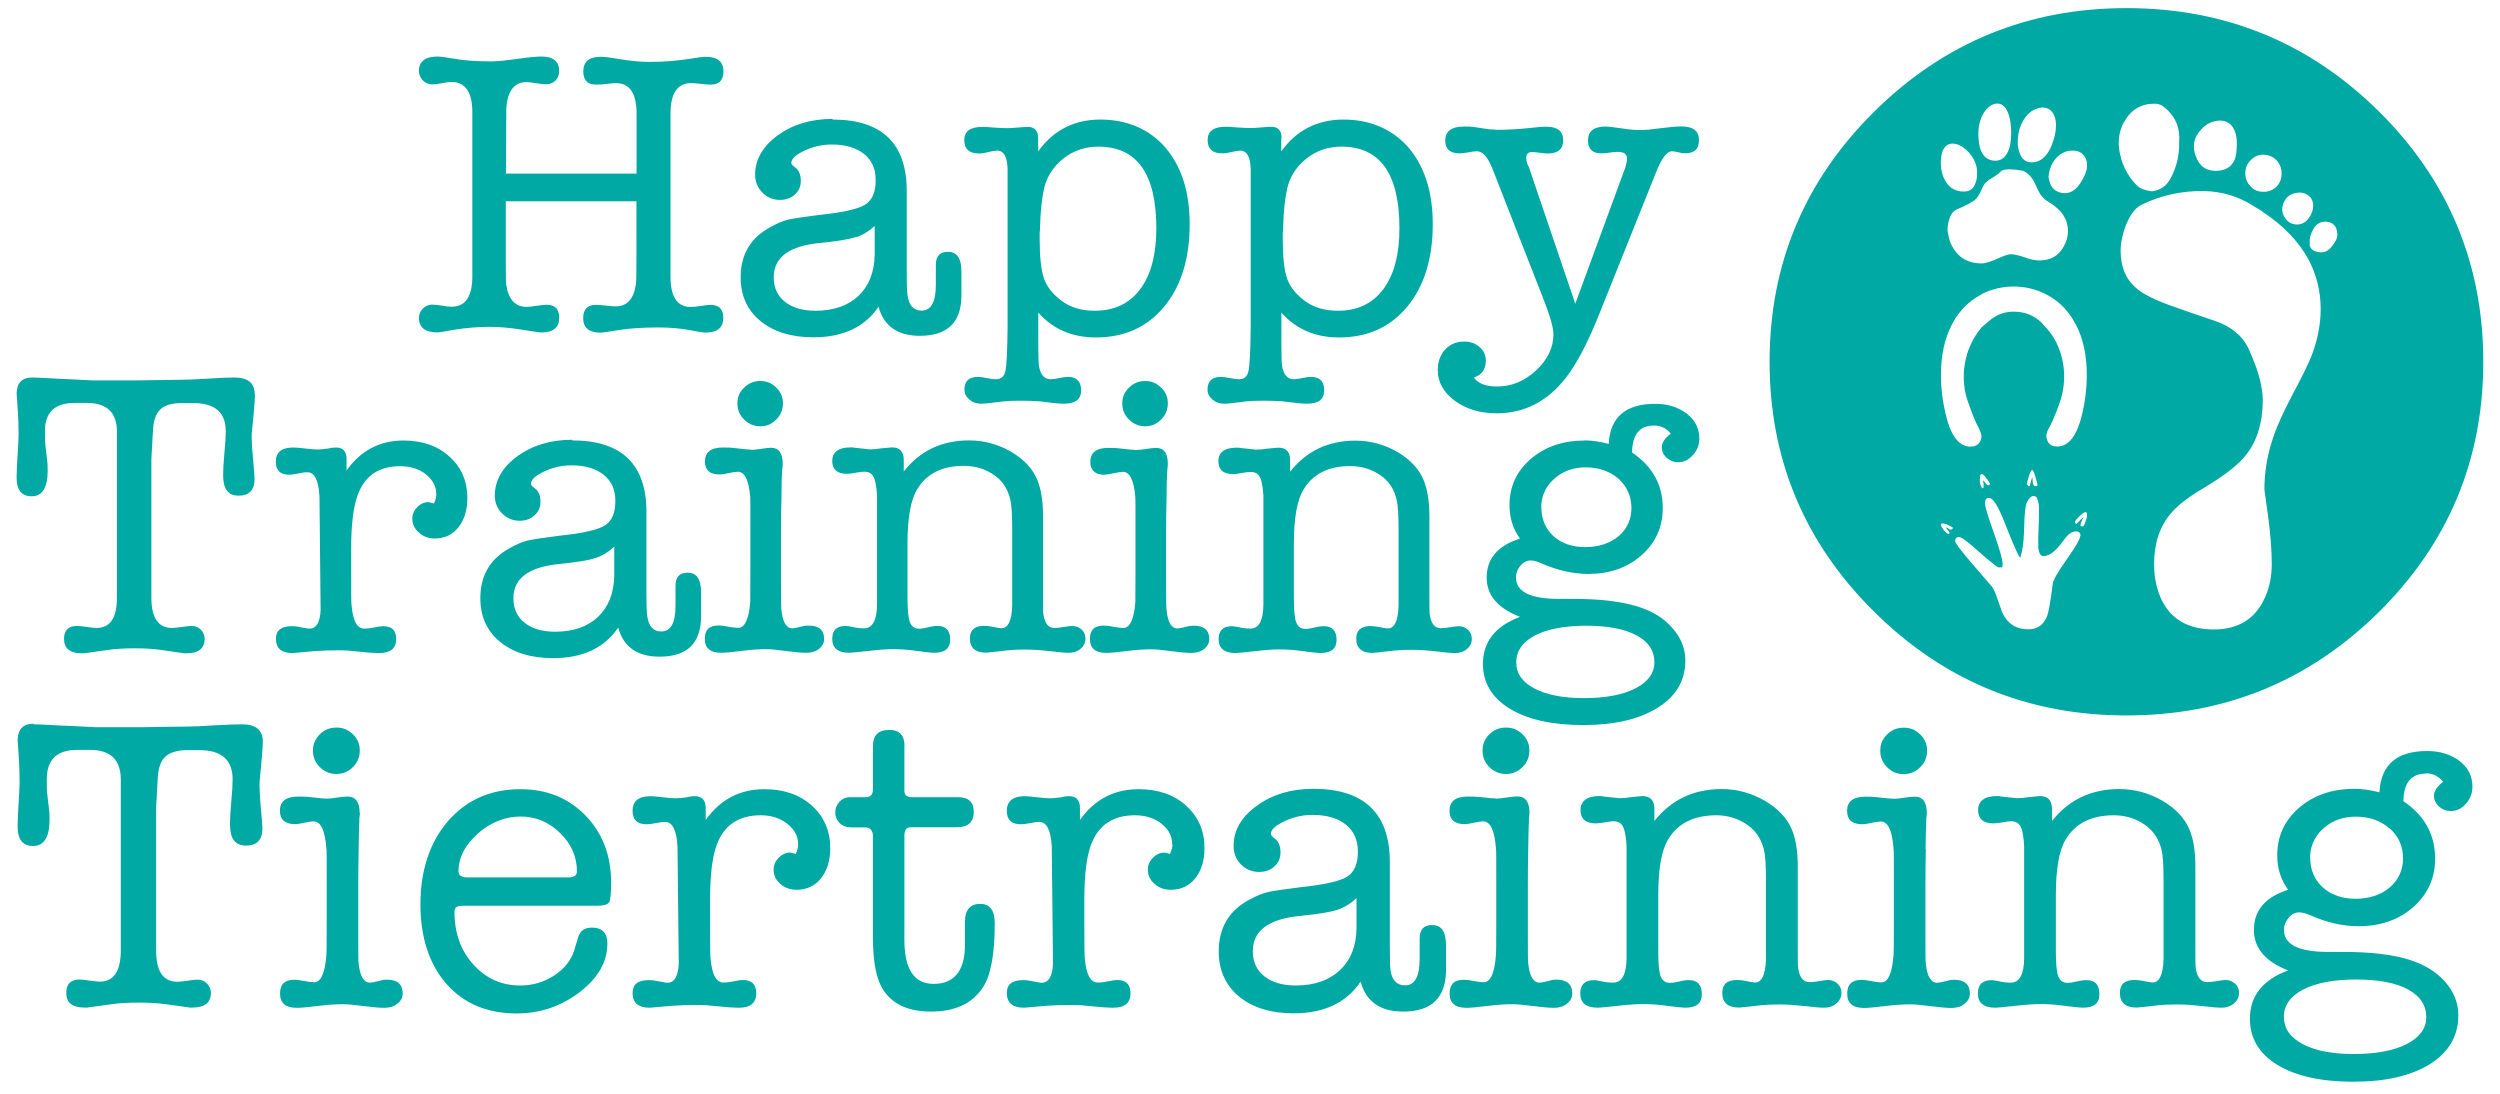 <?xml version="1.0" encoding="UTF-8"?>
<svg xmlns="http://www.w3.org/2000/svg" id="Ebene_1" data-name="Ebene 1" viewBox="0 0 200.33 87.67">
  <path d="M181.38,12.39c-.4,0-.74.15-1.02.44-.29.28-.44.63-.44,1.06s.15.76.44,1.06c.06.08.13.14.21.19l.13.08c.19.1.42.15.68.15.41,0,.76-.14,1.04-.41.28-.29.41-.65.41-1.06s-.14-.78-.41-1.06c-.29-.29-.63-.44-1.04-.44ZM165.92,12.07c-.39.03-.76.21-1.09.53-.35.36-.57.81-.65,1.35,0,.04,0,.11-.03.21.03.18.06.33.11.47.14.46.47.74.97.83.59.1,1.09-.18,1.5-.83.25-.39.41-.75.48-1.06.08-.51-.02-.91-.29-1.18-.23-.25-.57-.36-.99-.31ZM160.77,8.75c-.23-.37-.54-.51-.92-.43-.35.09-.66.35-.92.78-.27.46-.4,1-.4,1.62,0,.02,0,.13.01.34.02.28.05.53.11.75.2.71.62,1.07,1.24,1.07.54,0,.92-.35,1.13-1.04.09-.34.14-.73.14-1.14,0-.86-.13-1.51-.4-1.95ZM164.27,8.8c-.3-.21-.65-.24-1.06-.09-.41.13-.76.43-1.04.88-.32.51-.48,1.1-.48,1.76v.28c.02.19.06.39.13.58.18.54.5.8.98.8.7,0,1.24-.46,1.61-1.38.23-.58.34-1.1.34-1.57,0-.58-.16-1-.48-1.26ZM190.64,8.94c5.57,5.53,8.35,12.22,8.35,20.05s-2.78,14.51-8.35,20.04c-5.59,5.53-12.34,8.3-20.24,8.3s-14.62-2.77-20.21-8.3c-5.59-5.53-8.39-12.21-8.39-20.04s2.8-14.52,8.39-20.05c5.58-5.52,12.32-8.29,20.21-8.29s14.65,2.76,20.24,8.29ZM181.31,16.96c-.23-.15-.44-.28-.62-.38-1.23-.82-2.59-1.24-4.09-1.27-1.73-.03-3.37.32-4.94,1.07-.34.17-.61.41-.83.74-.37.57-.62,1.2-.77,1.9-.08.35-.13.69-.13,1.01,0,.82.15,1.5.44,2.05.28.54.74,1.02,1.38,1.42.6.36,1.37.7,2.31,1.03.95.34,2.08.73,3.39,1.17,1.31.44,2.21,1.17,2.72,2.21.48,1.06.79,1.92.94,2.59.14.62.21,1.13.21,1.53,0,.91-.11,1.74-.34,2.49-.23.75-.57,1.4-1.03,1.97-.56.71-1.55,1.5-2.98,2.38-.76.45-1.29.79-1.6,1.02-.57.4-1.04.81-1.4,1.23-.91,1.06-1.36,2.42-1.36,4.09,0,.33.02.62.05.89.08.65.24,1.26.48,1.81.75,1.68,2.18,2.53,4.26,2.53,1.89,0,3.23-.79,4-2.36.43-.85.64-1.81.64-2.87s-.09-2.29-.28-3.75c-.21-1.46-.31-2.2-.31-2.23,0-1.42.24-2.83.72-4.22,0,0,.01-.02.01-.04.3-.88.81-2,1.52-3.34.8-1.5,1.32-2.57,1.57-3.22.46-1.24.69-2.46.69-3.65,0-1.4-.32-2.72-.97-3.96-.82-1.49-2.06-2.77-3.72-3.85ZM185.38,18.35c-.2.34-.3.65-.3.94v.39c.08.28.31.45.69.52.45.09.83-.08,1.14-.53.26-.33.39-.6.39-.83,0-.18-.03-.36-.09-.53-.13-.3-.35-.48-.68-.53-.49-.08-.87.1-1.16.57ZM185.1,17.35c.18-.32.26-.6.26-.83,0-.39-.13-.67-.38-.85-.23-.19-.52-.27-.85-.23-.34.03-.63.15-.87.38-.25.28-.38.62-.38,1.02,0,.18.07.38.21.6.24.37.57.55.98.55s.77-.21,1.02-.64ZM170.2,9.77c-.36.67-.49,1.4-.39,2.18.16,1.11.61,2.06,1.36,2.85.16.18.37.31.63.39.2.07.41.11.63.14.68-.08,1.18-.43,1.5-1.03.48-.89.71-1.84.69-2.87.1-1.13-.27-2.06-1.12-2.78-.24-.23-.51-.34-.8-.34-1.11-.02-1.94.47-2.49,1.46ZM155.93,42.26c.06,0,.13.04.2.09.07.06.13.09.19.09s.09-.01.1-.04c0,0,.02-.02.04-.03l.03-.09c-.28-.18-.52-.28-.72-.33-.16-.03-.24.02-.24.13,0,.04.07.17.21.38.17.18.28.29.34.33h.11s.03-.14.03-.14c-.08-.09-.14-.16-.16-.19-.04-.06-.08-.13-.13-.2ZM158.96,38.78c-.03-.07-.05-.16-.05-.29.03.02.1.09.2.23.08.11.14.16.2.16.05,0,.09,0,.11-.03,0,0,.01-.02.01-.03l.03-.08c-.29-.46-.5-.71-.63-.75-.12-.03-.18.11-.18.43,0,.18,0,.29.01.31.02.03.07.17.16.4.04,0,.08-.02.13-.05v-.31ZM166.72,42.93c0-.06-.01-.12-.04-.19-.07-.11-.17-.16-.31-.16-.23,0-.44.1-.65.29-.12.12-.31.35-.57.7-.5.66-.97.99-1.41.99-.13,0-.24-.08-.31-.25-.05-.12-.08-.26-.1-.44v-.79c.04-.96.06-1.67.06-2.14,0-.27,0-.45-.03-.54-.03-.21-.08-.39-.15-.53-.18-.19-.38-.17-.59.06-.14.18-.23.36-.28.55-.08.38-.13,1.09-.15,2.12-.03.88-.13,1.58-.31,2.11-.03-.05-.08-.12-.13-.21-.23-.44-.61-1.33-1.14-2.69-.5-1.27-.91-1.91-1.22-1.91-.14,0-.23.05-.28.16-.03.05-.04.16-.04.33,0,.22.23.99.7,2.31.47,1.33.7,2.15.7,2.46,0,.13,0,.23-.03.3h-.34c-.24-.15-.82-.62-1.72-1.42-.75-.67-1.22-1.01-1.41-1.01-.12,0-.2.05-.25.14-.03.05-.05.11-.05.19,0,.15.44.73,1.31,1.75.44.52.99,1.15,1.63,1.89.14.18.29.5.43.94.21.6.34.98.4,1.13.42.91,1.12,1.36,2.1,1.36.74,0,1.24-.37,1.52-1.12.12-.35.26-1.19.43-2.51.03-.31.41-.98,1.14-2,.71-1.01,1.07-1.63,1.07-1.89ZM166.82,41.73c-.07.15-.1.26-.1.31,0,.07,0,.11.01.13h.04s.05.01.11.01c.08,0,.15-.13.23-.38.08-.19.13-.36.13-.52,0-.31-.16-.32-.48-.03-.33.3-.49.49-.49.58,0,.06.01.1.04.11,0,0,.03.01.08.04.13-.13.32-.32.58-.58-.03.07-.07.17-.14.31ZM162.92,37.76c-.06-.2-.16-.1-.31.3-.07.21-.13.44-.19.69v.06c.05.06.08.11.13.15l.11-.03c0-.07.04-.2.09-.39.06-.16.08-.26.08-.31.03.03.05.18.06.45.03.18.1.28.24.28.07,0,.12-.03.15-.09-.02-.06-.07-.25-.15-.57-.07-.24-.13-.43-.2-.55ZM158.81,23.58c-.78.39-1.43.96-1.96,1.7l-.15.2c-.1.18-.2.35-.29.53-.59,1.12-.88,2.48-.88,4.07,0,1,.12,2,.36,3.02.4,1.79,1.07,2.69,2.01,2.69.32,0,.56-.11.73-.34.1-.17.15-.33.15-.49s-.09-.41-.26-.74c-.18-.34-.37-.77-.55-1.28-.21-.54-.35-.95-.42-1.21-.29-1.16-.25-2.3.1-3.43.26-.8.65-1.5,1.16-2.09.19-.17.38-.32.55-.47.67-.59,1.45-.84,2.35-.75.87.08,1.59.47,2.15,1.16.57.59.99,1.3,1.26,2.15.35,1.13.38,2.28.09,3.43-.06.26-.2.67-.42,1.24-.22.56-.41.99-.58,1.28-.16.28-.23.52-.23.69,0,.17.05.34.15.5.14.23.38.34.72.34.94,0,1.61-.9,2.02-2.69.23-1.01.35-2.02.35-3.02,0-1.59-.29-2.95-.88-4.07-.1-.18-.21-.35-.31-.53l-.14-.2c-.52-.75-1.2-1.32-2.04-1.74-.79-.38-1.62-.57-2.49-.57s-1.75.2-2.56.6ZM159.44,14.36c-.18.15-.31.26-.36.31-.09.09-.22.33-.38.72-.15.3-.31.52-.47.65-.34.23-.73.44-1.18.63-.33.13-.54.27-.63.43-.24.39-.36.84-.36,1.35,0,.09.03.24.08.45.06.34.17.64.33.91.49.86,1.26,1.3,2.33,1.3.25,0,.65-.12,1.21-.36.55-.25.93-.38,1.12-.38.25,0,.61.08,1.08.24.47.18.87.26,1.19.26.9,0,1.55-.36,1.95-1.08.24-.42.36-.84.36-1.26,0-.47-.12-.89-.36-1.27-.26-.4-.68-.78-1.27-1.13-.26-.16-.46-.36-.6-.59-.08-.13-.2-.35-.34-.67-.24-.6-.59-.99-1.04-1.19-.77-.13-1.31-.15-1.62-.04-.1.04-.2.12-.29.23-.13.1-.2.16-.21.16-.21.14-.38.26-.52.34ZM157.99,12.49c-.29-.4-.63-.69-1.01-.87-.42-.17-.76-.15-1.02.06-.29.23-.44.7-.44,1.4,0,.52.12.99.36,1.42.34.57.84.85,1.48.85.49,0,.81-.24.96-.73.08-.2.11-.48.11-.83,0-.44-.15-.88-.45-1.31ZM177.52,9.71c-.47.09-.86.33-1.18.72-.36.38-.54.82-.54,1.32,0,.33.09.67.26,1.02.29.61.79.92,1.48.92.75,0,1.26-.29,1.52-.87.12-.29.18-.73.18-1.32,0-.71-.18-1.23-.54-1.56-.33-.26-.72-.34-1.18-.23ZM152.55,62.03c-.53,0-.97-.18-1.33-.55-.37-.36-.55-.8-.55-1.33s.18-.94.55-1.3c.36-.36.8-.54,1.33-.54s.95.18,1.32.54c.37.35.55.78.55,1.3s-.18.97-.55,1.33c-.37.37-.81.55-1.32.55ZM154.32,68.04c-.02.91-.03,1.85-.03,2.82v4.38c0,1.13,0,1.79.03,1.99.11,1.01.41,1.52.91,1.52.11,0,.39-.05.84-.16.12-.05.29-.08.5-.08.86,0,1.28.37,1.28,1.11,0,.32-.14.59-.43.82-.27.22-.62.33-1.04.33-.37,0-.92-.05-1.65-.14-.74-.1-1.29-.15-1.65-.15-.58,0-1.23.04-1.95.13-.88.11-1.47.16-1.76.16-.9,0-1.35-.38-1.35-1.14s.38-1.11,1.14-1.11c.18,0,.45.03.8.1.35.07.62.1.79.1.54,0,.87-.72.98-2.15.02-.09.03-1.07.03-2.93v-2.77c0-1.86,0-2.83-.03-2.92-.11-1.42-.45-2.12-1.02-2.12-.18,0-.43.04-.75.11-.33.08-.57.11-.74.11-.8,0-1.21-.36-1.21-1.07,0-.76.49-1.14,1.47-1.14.43,0,.73.01.91.04.72.08,1.18.13,1.38.13.18,0,.46-.03.82-.09.38-.05.66-.08.84-.08.65,0,.97.44.97,1.32,0,.08-.01.21-.04.39,0,.18-.01.32-.01.41-.02.18-.03.87-.05,2.09ZM140.04,66.11c-.74-.52-1.58-.78-2.51-.78-1.79,0-3.08.64-3.85,1.92-.54.88-.8,2.37-.8,4.48v4.49c0,.98.06,1.65.19,2.01.14.35.39.53.74.53.18,0,.43-.04.74-.11.32-.08.58-.11.79-.11.69,0,1.03.38,1.03,1.13s-.45,1.08-1.35,1.08c-.18,0-.76-.06-1.75-.19-.5-.07-1.06-.1-1.66-.1-.47,0-1.1.04-1.89.13-.99.11-1.55.16-1.67.16-.95,0-1.42-.38-1.42-1.14,0-.71.37-1.07,1.11-1.07.11,0,.31.03.62.1.31.07.61.1.91.1.7,0,1.05-.65,1.07-1.95v-8.99c-.04-.76-.14-1.29-.29-1.57-.14-.28-.4-.42-.78-.42-.15,0-.38.03-.69.09-.3.05-.54.08-.7.08-.82,0-1.23-.36-1.23-1.07s.5-1.12,1.51-1.12c.13,0,.25.01.35.04l1.23.13c.36,0,.67-.03.93-.08.6-.06.91-.09.93-.09.65,0,.97.35.97,1.04v.96c1.35-1.71,3.15-2.56,5.39-2.56,1.22,0,2.36.31,3.43.92,1.07.62,1.8,1.39,2.19,2.31.32.75.48,1.75.48,2.99v6.4c0,.96,0,1.54.03,1.72.11.75.41,1.13.91,1.13.21,0,.47-.03.79-.08.33-.06.56-.09.69-.09.29,0,.55.1.77.3.21.2.31.44.31.73,0,.34-.14.63-.42.86-.26.22-.58.33-.97.33-.32,0-.83-.04-1.55-.13-.72-.08-1.39-.13-2.01-.13s-1.08.02-1.46.06c-1.12.13-1.72.19-1.79.19-.9,0-1.35-.39-1.35-1.18,0-.69.39-1.03,1.17-1.03.18,0,.39.02.62.06.43.09.7.14.83.14.54,0,.84-.62.88-1.85v-6.32c0-1.2-.05-2.02-.16-2.46-.21-.86-.65-1.52-1.31-1.99ZM171.9,66.11c-.74-.52-1.58-.78-2.51-.78-1.79,0-3.08.64-3.85,1.92-.54.88-.8,2.37-.8,4.48v4.49c0,.98.06,1.65.19,2.01.14.35.39.53.74.53.18,0,.43-.04.74-.11.32-.08.58-.11.79-.11.69,0,1.03.38,1.03,1.13s-.45,1.08-1.35,1.08c-.18,0-.76-.06-1.75-.19-.5-.07-1.06-.1-1.66-.1-.47,0-1.1.04-1.89.13-.99.11-1.55.16-1.67.16-.95,0-1.42-.38-1.42-1.14,0-.71.37-1.07,1.11-1.07.11,0,.31.03.62.1.31.07.61.1.91.1.7,0,1.05-.65,1.07-1.95v-8.99c-.04-.76-.14-1.29-.29-1.57-.14-.28-.4-.42-.78-.42-.15,0-.38.03-.69.09-.3.05-.54.08-.7.08-.82,0-1.23-.36-1.23-1.07s.5-1.12,1.51-1.12c.13,0,.25.01.35.04l1.23.13c.36,0,.67-.03.93-.08.6-.06.91-.09.93-.09.65,0,.97.35.97,1.04v.96c1.35-1.71,3.15-2.56,5.39-2.56,1.22,0,2.36.31,3.43.92,1.07.62,1.8,1.39,2.19,2.31.32.75.48,1.75.48,2.99v6.4c0,.96,0,1.54.03,1.72.11.75.41,1.13.91,1.13.21,0,.47-.03.79-.08.33-.06.56-.09.69-.09.29,0,.55.1.77.3.21.2.31.44.31.73,0,.34-.14.63-.42.86-.26.22-.58.33-.97.33-.32,0-.83-.04-1.55-.13-.72-.08-1.39-.13-2.01-.13s-1.08.02-1.46.06c-1.12.13-1.72.19-1.79.19-.9,0-1.35-.39-1.35-1.18,0-.69.39-1.03,1.17-1.03.18,0,.39.02.62.06.43.09.7.14.83.14.54,0,.84-.62.88-1.85v-6.32c0-1.2-.05-2.02-.16-2.46-.21-.86-.65-1.52-1.31-1.99ZM194.4,61.99c-1.19,0-1.79.74-1.81,2.21,1.69,1.14,2.54,2.67,2.54,4.6,0,1.56-.58,2.85-1.75,3.89-1.17,1.02-2.63,1.53-4.4,1.53-1.23,0-2.51-.29-3.83-.87-.37-.16-.67-.24-.91-.24-.32,0-.6.14-.84.43-.25.29-.38.61-.38.98,0,1.17,1.18,1.76,3.55,1.76h1.22c2.14,0,3.87.2,5.19.6,1.24.38,2.22.97,2.93,1.77.72.8,1.08,1.71,1.08,2.72,0,1.63-.75,2.93-2.26,3.89-1.53.95-3.57,1.42-6.15,1.42s-4.62-.45-6.09-1.35c-1.47-.9-2.2-2.13-2.2-3.7,0-1.82,1.02-3.11,3.06-3.87-1.83-.71-2.74-1.79-2.74-3.24,0-1.57.91-2.64,2.74-3.22-.58-.79-.87-1.71-.87-2.77,0-1.53.59-2.8,1.76-3.81,1.18-1.01,2.66-1.51,4.44-1.51.58,0,1.24.09,1.99.28.11-2.2,1.38-3.31,3.82-3.31,1.03,0,1.9.27,2.6.8.69.54,1.03,1.22,1.03,2.05,0,.54-.18,1.01-.53,1.38-.34.39-.74.58-1.21.58-.36,0-.67-.12-.94-.36-.27-.25-.4-.54-.4-.88,0-.35.24-.72.73-1.11-.36-.44-.82-.67-1.37-.67ZM191.47,66.38c-.72-.63-1.62-.94-2.7-.94-.98,0-1.82.29-2.51.87-.7.6-1.08,1.33-1.14,2.21v.19c0,.99.34,1.79,1.01,2.4.68.6,1.55.91,2.63.91s2.03-.3,2.74-.91c.7-.61,1.06-1.39,1.06-2.34s-.36-1.76-1.07-2.39ZM183.02,81.51c0,.91.5,1.63,1.51,2.16,1.01.53,2.36.79,4.07.79,1.8,0,3.22-.27,4.26-.8,1.04-.54,1.56-1.25,1.56-2.15,0-.96-.49-1.7-1.47-2.23-.99-.53-2.37-.79-4.15-.79s-3.21.27-4.24.8c-1.03.54-1.55,1.27-1.55,2.21ZM122.48,13.29l3.75,11.05,4-10.89c.1-.31.15-.55.15-.73,0-.37-.25-.55-.74-.55-.26,0-.47.02-.63.06-.34.04-.57.06-.69.06-.71,0-1.07-.34-1.07-1.03,0-.75.47-1.12,1.41-1.12.13,0,.34.02.65.06l1.18.16c.3.04.63.06.98.06s.91-.05,1.63-.15c.71-.09,1.26-.14,1.63-.14.94,0,1.41.36,1.41,1.09s-.36,1.06-1.09,1.06c-.21,0-.37-.02-.48-.06-.29-.07-.48-.1-.59-.1-.41,0-.83.56-1.27,1.67l-4.46,11.13c-.97,2.46-1.9,4.24-2.78,5.36-1.48,1.89-3.32,2.84-5.54,2.84-1.33,0-2.45-.34-3.36-1.01-.91-.68-1.36-1.5-1.36-2.45,0-.67.2-1.22.59-1.65.39-.43.91-.64,1.53-.64.5,0,.92.15,1.24.45.33.28.49.65.49,1.08,0,.7-.32,1.15-.96,1.35.33.48.95.72,1.87.72,1.16,0,2.2-.43,3.13-1.3.92-.86,1.38-1.83,1.38-2.89,0-.54-.3-1.56-.89-3.04l-3.97-10.15c-.38-.98-.8-1.47-1.28-1.47-.13,0-.37.03-.7.09-.34.05-.56.08-.67.08-.77,0-1.16-.34-1.16-1.03,0-.75.5-1.12,1.51-1.12.33,0,.58,0,.75.03l1.31.2h.26c.15.02.28.03.39.03.79,0,1.63-.05,2.51-.14.67-.08,1.12-.11,1.35-.11.91,0,1.37.36,1.37,1.08s-.42,1.07-1.24,1.07c-.13,0-.33-.02-.62-.06-.29-.04-.5-.06-.63-.06-.31,0-.47.16-.47.47,0,.17.05.39.15.65ZM104.71,12.69c-.81.64-1.33,1.43-1.56,2.39-.19.86-.3,1.89-.33,3.12,0,.08,0,.25-.03.49,0,.19,0,.34,0,.45,0,1.47.12,2.53.35,3.19.24.67.72,1.27,1.43,1.79.7.52,1.58.78,2.64.78,1.56,0,2.77-.57,3.63-1.72.86-1.14,1.3-2.77,1.3-4.89,0-4.36-1.55-6.54-4.65-6.54-1.04,0-1.97.31-2.79.94ZM102.67,11.09v1.04c1.22-1.7,2.89-2.55,4.99-2.55s3.91.75,5.21,2.25c1.29,1.52,1.94,3.56,1.94,6.12,0,2.77-.68,4.98-2.05,6.63-1.36,1.64-3.18,2.46-5.47,2.46-1.89,0-3.43-.66-4.61-1.99v2.72c0,.83.02,1.36.06,1.6.13.68.44,1.02.94,1.02.16,0,.39-.03.68-.1.31-.06.54-.09.69-.09.7,0,1.06.36,1.06,1.08s-.46,1.07-1.37,1.07c-.33,0-.82-.04-1.47-.13-.48-.08-1.19-.11-2.14-.11-.53,0-.97.02-1.32.06-.87.12-1.45.18-1.72.18-.37,0-.68-.11-.94-.34-.26-.22-.39-.48-.39-.79,0-.68.36-1.02,1.09-1.02.13,0,.34.03.62.08.37.08.64.11.8.11.42,0,.67-.21.77-.64.1-.43.16-1.61.18-3.55v-12.62c-.02-1.01-.3-1.51-.84-1.51-.15,0-.38.04-.69.11-.32.08-.56.11-.73.11-.8,0-1.19-.36-1.19-1.07s.48-1.06,1.43-1.06c.24,0,.5.01.78.04.55.04.96.06,1.22.06.2,0,.49-.02.86-.05.36-.03.63-.05.82-.05.54,0,.82.31.82.92ZM100.18,37.82c-.15,0-.37.03-.67.08-.3.06-.53.09-.69.09-.8,0-1.19-.35-1.19-1.04s.49-1.08,1.47-1.08c.13,0,.23,0,.33.03l1.21.13c.35,0,.65-.03.91-.08.58-.05.88-.08.89-.08.63,0,.94.34.94,1.01v.92c1.31-1.66,3.05-2.49,5.23-2.49,1.18,0,2.3.3,3.34.89,1.04.61,1.75,1.36,2.12,2.25.31.74.47,1.71.47,2.92v6.2c0,.94,0,1.5.03,1.68.11.73.4,1.09.88,1.09.2,0,.46-.03.77-.08.32-.05.54-.08.67-.08.29,0,.54.1.75.29.2.2.3.44.3.72,0,.33-.13.6-.4.83-.25.21-.57.31-.94.31-.3,0-.8-.04-1.5-.13-.7-.08-1.36-.13-1.96-.13s-1.05.02-1.41.06c-1.1.13-1.68.19-1.74.19-.87,0-1.31-.38-1.31-1.14,0-.67.38-1.01,1.13-1.01.18,0,.38.02.6.06.42.08.68.13.79.13.54,0,.83-.6.87-1.79v-6.15c0-1.16-.05-1.96-.16-2.4-.2-.83-.62-1.47-1.27-1.92-.71-.5-1.53-.75-2.45-.75-1.73,0-2.97.62-3.73,1.87-.52.85-.78,2.29-.78,4.34v4.36c0,.96.06,1.61.19,1.96.14.34.39.52.73.52.18,0,.41-.04.72-.11.3-.08.56-.11.77-.11.67,0,1.01.36,1.01,1.09s-.44,1.06-1.32,1.06c-.17,0-.73-.06-1.68-.19-.49-.07-1.03-.1-1.61-.1-.46,0-1.07.04-1.84.13-.96.11-1.51.16-1.63.16-.91,0-1.37-.37-1.37-1.12,0-.69.36-1.03,1.07-1.03.11,0,.31.03.6.09.3.07.6.1.88.1.67,0,1.02-.63,1.04-1.89v-8.73c-.04-.75-.14-1.26-.29-1.53-.14-.27-.39-.4-.75-.4ZM126.97,35.29c.57,0,1.22.09,1.94.28.11-2.14,1.35-3.21,3.72-3.21,1,0,1.84.26,2.53.78.67.52,1.01,1.19,1.01,2,0,.52-.17.96-.52,1.33-.33.38-.72.57-1.18.57-.35,0-.65-.12-.91-.35-.27-.24-.4-.53-.4-.87s.24-.69.72-1.07c-.35-.44-.8-.65-1.35-.65-1.15,0-1.73.72-1.75,2.16,1.64,1.11,2.46,2.59,2.46,4.46,0,1.51-.57,2.77-1.7,3.77-1.13,1-2.55,1.5-4.26,1.5-1.21,0-2.46-.28-3.75-.84-.34-.16-.63-.24-.87-.24-.31,0-.58.14-.82.41-.24.28-.36.6-.36.96,0,1.14,1.15,1.71,3.45,1.71h1.18c2.07,0,3.75.2,5.04.59,1.21.36,2.15.93,2.84,1.72.7.78,1.06,1.66,1.06,2.63,0,1.59-.73,2.85-2.2,3.77-1.48.93-3.47,1.4-5.97,1.4s-4.48-.44-5.91-1.32c-1.42-.87-2.14-2.07-2.14-3.58,0-1.77.99-3.03,2.97-3.77-1.78-.69-2.67-1.74-2.67-3.14,0-1.53.89-2.57,2.67-3.13-.56-.76-.84-1.66-.84-2.68,0-1.49.57-2.73,1.71-3.71,1.15-.98,2.58-1.47,4.3-1.47ZM79.19,12.19c-.32.08-.56.11-.73.11-.8,0-1.19-.36-1.19-1.07s.48-1.06,1.43-1.06c.24,0,.5.01.78.04.55.04.96.06,1.22.06.2,0,.49-.02.85-.05.36-.03.63-.05.82-.05.54,0,.82.31.82.92v1.04c1.22-1.7,2.89-2.55,4.99-2.55s3.91.75,5.21,2.25c1.29,1.52,1.94,3.56,1.94,6.12,0,2.77-.68,4.98-2.05,6.63-1.36,1.64-3.18,2.46-5.47,2.46-1.89,0-3.43-.66-4.61-1.99v2.72c0,.83.02,1.36.06,1.6.13.68.44,1.02.94,1.02.16,0,.39-.03.68-.1.31-.06.54-.09.69-.09.7,0,1.06.36,1.06,1.08s-.46,1.07-1.37,1.07c-.33,0-.82-.04-1.47-.13-.48-.08-1.19-.11-2.14-.11-.53,0-.97.02-1.32.06-.87.12-1.45.18-1.72.18-.37,0-.68-.11-.94-.34-.26-.22-.39-.48-.39-.79,0-.68.36-1.02,1.09-1.02.13,0,.34.03.62.08.37.08.64.11.8.11.42,0,.67-.21.77-.64.1-.43.16-1.61.18-3.55v-12.62c-.02-1.01-.3-1.51-.84-1.51-.15,0-.38.04-.69.11ZM85.23,12.69c-.81.64-1.33,1.43-1.56,2.39-.19.86-.3,1.89-.33,3.12,0,.08,0,.25-.03.49,0,.19,0,.34,0,.45,0,1.47.12,2.53.35,3.19.24.67.72,1.27,1.43,1.79.7.52,1.58.78,2.64.78,1.56,0,2.77-.57,3.63-1.72.86-1.14,1.3-2.77,1.3-4.89,0-4.36-1.55-6.54-4.65-6.54-1.04,0-1.97.31-2.79.94ZM66.71,9.58c3.96,0,5.95,1.91,5.95,5.72v6.59c0,1.05.03,1.67.08,1.86.13.76.49,1.14,1.11,1.14.76,0,1.14-.69,1.14-2.07v-1.6c0-.7.33-1.04.98-1.04.71,0,1.07.52,1.07,1.57v2.02c-.04,2.1-1.15,3.14-3.33,3.14-1.79,0-2.89-.78-3.31-2.33-1.11,1.63-2.85,2.45-5.22,2.45-1.77,0-3.19-.44-4.25-1.31-1.06-.87-1.58-2.04-1.58-3.5,0-1.81.78-3.14,2.33-3.99.6-.34,1.1-.55,1.52-.64.43-.09,1.28-.22,2.56-.38,1.84-.19,3.03-.47,3.58-.82.55-.35.83-1,.83-1.94s-.31-1.6-.92-2.1c-.63-.51-1.5-.77-2.6-.77-.98,0-1.9.27-2.75.8-.33.23-.49.46-.49.69,0,.08.1.2.29.34.31.21.47.57.47,1.09,0,.44-.16.8-.48,1.09-.31.28-.7.43-1.18.43-.57,0-1.04-.2-1.42-.59-.39-.39-.58-.87-.58-1.43,0-1.22.61-2.28,1.82-3.16,1.2-.87,2.66-1.31,4.39-1.31ZM68.56,19c-.53.18-1.48.33-2.84.47-2.48.23-3.72,1.15-3.72,2.75,0,.83.3,1.48.89,1.96.61.48,1.43.72,2.45.72,1.46,0,2.61-.4,3.45-1.19.84-.8,1.27-1.89,1.3-3.29v-2.31c-.48.44-.98.74-1.52.91ZM62.2,31.06c.36.34.54.75.54,1.26s-.18.94-.54,1.3c-.35.36-.78.54-1.27.54s-.94-.18-1.3-.54c-.36-.35-.54-.78-.54-1.3s.18-.92.54-1.26c.35-.35.78-.53,1.3-.53s.92.18,1.27.53ZM60.18,36.05c.18,0,.45-.03.8-.08.36-.06.63-.09.8-.09.63,0,.94.43.94,1.28,0,.08,0,.21-.03.38-.02.18-.03.32-.03.4-.02.17-.03.84-.04,2.02-.03.9-.04,1.81-.04,2.75v4.25c0,1.09.01,1.73.04,1.92.1.98.39,1.47.88,1.47.1,0,.37-.05.8-.16.12-.04.28-.06.5-.06.83,0,1.24.36,1.24,1.07,0,.31-.14.58-.41.8-.27.21-.61.31-1.03.31-.35,0-.88-.05-1.6-.14-.71-.1-1.24-.15-1.6-.15-.56,0-1.19.04-1.9.13-.85.11-1.42.16-1.71.16-.87,0-1.31-.37-1.31-1.12s.37-1.07,1.12-1.07c.18,0,.44.03.78.1.34.06.6.09.77.09.54,0,.86-.7.97-2.09,0-.08.01-1.03.01-2.84v-2.68c0-1.81,0-2.76-.01-2.84-.11-1.37-.44-2.06-.99-2.06-.17,0-.41.04-.74.11-.32.08-.56.11-.72.11-.79,0-1.18-.35-1.18-1.04,0-.75.48-1.12,1.45-1.12.41,0,.7.01.87.04.7.08,1.15.13,1.35.13ZM69.68,36.01c.35,0,.65-.03.91-.08.58-.05.88-.08.89-.08.63,0,.94.34.94,1.01v.92c1.31-1.66,3.05-2.49,5.23-2.49,1.18,0,2.3.3,3.34.89,1.04.61,1.75,1.36,2.12,2.25.31.74.47,1.71.47,2.92v6.2c0,.94,0,1.5.03,1.68.11.73.4,1.09.88,1.09.2,0,.46-.03.77-.08.32-.05.54-.08.67-.08.29,0,.54.1.75.29.2.2.3.44.3.72,0,.33-.13.6-.4.83-.25.21-.57.31-.94.31-.3,0-.8-.04-1.5-.13-.7-.08-1.36-.13-1.96-.13s-1.05.02-1.41.06c-1.1.13-1.68.19-1.74.19-.87,0-1.31-.38-1.31-1.14,0-.67.38-1.01,1.13-1.01.18,0,.38.02.6.06.42.08.68.13.79.13.54,0,.83-.6.87-1.79v-6.15c0-1.16-.05-1.96-.16-2.4-.2-.83-.62-1.47-1.27-1.92-.71-.5-1.53-.75-2.45-.75-1.73,0-2.97.62-3.73,1.87-.52.85-.78,2.29-.78,4.34v4.36c0,.96.06,1.61.19,1.96.14.34.39.52.73.52.18,0,.42-.04.72-.11.3-.08.56-.11.77-.11.67,0,1.01.36,1.01,1.09s-.44,1.06-1.32,1.06c-.17,0-.73-.06-1.68-.19-.49-.07-1.03-.1-1.61-.1-.46,0-1.07.04-1.84.13-.96.11-1.51.16-1.63.16-.91,0-1.37-.37-1.37-1.12,0-.69.36-1.03,1.07-1.03.11,0,.31.03.6.09.3.07.6.1.88.1.67,0,1.02-.63,1.04-1.89v-8.73c-.04-.75-.14-1.26-.29-1.53-.14-.27-.39-.4-.75-.4-.15,0-.37.03-.67.08-.3.06-.53.09-.69.09-.8,0-1.19-.35-1.19-1.04s.49-1.08,1.47-1.08c.13,0,.23,0,.33.03l1.21.13ZM93.04,31.06c.36.34.54.75.54,1.26s-.18.94-.54,1.3c-.35.36-.78.54-1.27.54s-.94-.18-1.3-.54c-.36-.35-.54-.78-.54-1.3s.18-.92.54-1.26c.35-.35.78-.53,1.3-.53s.92.18,1.27.53ZM88.55,38.05c-.79,0-1.18-.35-1.18-1.04,0-.75.48-1.12,1.45-1.12.41,0,.7.01.87.04.7.08,1.15.13,1.35.13s.45-.03.8-.08c.36-.06.63-.09.8-.09.63,0,.94.43.94,1.28,0,.08,0,.21-.03.38-.02.18-.03.32-.03.4-.02.17-.03.84-.04,2.02-.03.9-.04,1.81-.04,2.75v4.25c0,1.09.01,1.73.04,1.92.1.98.39,1.47.88,1.47.1,0,.37-.05.8-.16.12-.04.28-.06.5-.06.83,0,1.24.36,1.24,1.07,0,.31-.14.58-.41.8-.27.21-.61.31-1.03.31-.35,0-.88-.05-1.6-.14-.71-.1-1.24-.15-1.6-.15-.56,0-1.19.04-1.9.13-.85.11-1.42.16-1.71.16-.87,0-1.31-.37-1.31-1.12s.37-1.07,1.12-1.07c.18,0,.44.03.78.1.34.06.6.09.77.09.54,0,.86-.7.97-2.09,0-.08.01-1.03.01-2.84v-2.68c0-1.81,0-2.76-.01-2.84-.11-1.37-.44-2.06-.99-2.06-.17,0-.41.04-.74.11-.32.08-.56.11-.72.11ZM72.47,59.77v3.61c0,.34.21.5.62.5h3.66c.85,0,1.28.39,1.28,1.17,0,.83-.46,1.24-1.37,1.24h-3.71c-.32,0-.48.24-.48.72v8.3c0,2.36.78,3.53,2.35,3.53s2.43-.96,2.5-2.87v-2.16c.03-.92.43-1.38,1.22-1.38s1.17.52,1.17,1.56c0,2.45-.31,4.15-.94,5.12-.84,1.3-2.23,1.95-4.17,1.95-1.79,0-3.06-.57-3.81-1.72-.56-.82-.84-2.23-.84-4.24v-8.08c0-.48-.22-.72-.65-.72h-1.11c-.36,0-.66-.11-.91-.34-.23-.24-.35-.53-.35-.86s.11-.6.34-.86c.24-.24.51-.36.8-.36h1.3c.39,0,.58-.21.58-.64v-3.47c0-.85.44-1.28,1.32-1.28.8,0,1.21.43,1.21,1.28ZM63.09,66.01c-.57-.45-1.28-.68-2.14-.68-1.75,0-2.92.78-3.51,2.35-.36.96-.54,2.43-.54,4.39v2.23c0,1.5.01,2.34.04,2.51.11,1.28.45,1.92,1.03,1.92.3,0,.61-.04.92-.11.24-.06.46-.09.64-.09.71,0,1.07.35,1.07,1.06,0,.77-.46,1.16-1.37,1.16h-.14c-.33,0-.83-.04-1.52-.11-.68-.08-1.19-.11-1.53-.11-.89,0-1.59.02-2.1.06l-1.87.16c-.92,0-1.38-.39-1.38-1.18,0-.69.43-1.03,1.28-1.03.23,0,.39.01.5.04l.52.09c.23.05.39.08.48.08.57,0,.88-.52.92-1.55l-.1-9.35c-.07-1.32-.4-1.99-1.01-1.99-.18,0-.43.03-.73.1-.32.06-.57.09-.74.09-.75,0-1.12-.36-1.12-1.07,0-.79.48-1.18,1.45-1.18.22,0,.55.03,1.01.09.44.05.78.08,1.02.08.18,0,.47-.03.87-.08.18-.06.39-.09.64-.09.58,0,.87.32.87.96v.94c1.17-1.64,2.74-2.46,4.69-2.46,1.58,0,2.85.44,3.82,1.32.98.89,1.47,2.02,1.47,3.41,0,.99-.25,1.79-.74,2.41-.49.61-1.15.92-1.96.92-.51,0-.94-.15-1.3-.47-.36-.31-.54-.69-.54-1.14,0-.36.13-.67.39-.94.28-.29.59-.43.94-.43.07,0,.21.04.44.11.13-.28.2-.53.2-.75,0-.65-.28-1.2-.85-1.65ZM93.93,67.66c0-.65-.28-1.2-.85-1.65-.57-.45-1.28-.68-2.14-.68-1.75,0-2.92.78-3.51,2.35-.36.96-.54,2.43-.54,4.39v2.23c0,1.5.01,2.34.04,2.51.11,1.28.45,1.92,1.03,1.92.3,0,.61-.04.92-.11.24-.06.46-.09.64-.09.71,0,1.07.35,1.07,1.06,0,.77-.46,1.16-1.37,1.16h-.14c-.33,0-.83-.04-1.52-.11-.68-.08-1.19-.11-1.53-.11-.89,0-1.59.02-2.1.06l-1.87.16c-.92,0-1.38-.39-1.38-1.18,0-.69.43-1.03,1.28-1.03.23,0,.39.01.5.04l.52.09c.23.05.39.08.48.08.57,0,.88-.52.92-1.55l-.1-9.35c-.07-1.32-.4-1.99-1.01-1.99-.18,0-.43.03-.73.1-.32.06-.57.09-.74.09-.75,0-1.12-.36-1.12-1.07,0-.79.48-1.18,1.45-1.18.22,0,.55.03,1.01.09.44.05.78.08,1.02.08.18,0,.47-.03.87-.08.18-.06.39-.09.64-.09.58,0,.87.32.87.96v.94c1.17-1.64,2.74-2.46,4.69-2.46,1.58,0,2.85.44,3.82,1.32.98.89,1.47,2.02,1.47,3.41,0,.99-.25,1.79-.74,2.41-.49.61-1.15.92-1.96.92-.51,0-.94-.15-1.3-.47-.36-.31-.54-.69-.54-1.14,0-.36.13-.67.39-.94.28-.29.59-.43.94-.43.07,0,.21.04.44.11.13-.28.2-.53.2-.75ZM129.69,38.36c-.7-.6-1.58-.91-2.62-.91-.96,0-1.77.28-2.44.84-.69.58-1.06,1.29-1.12,2.14v.19c0,.96.32,1.74.97,2.34.66.59,1.51.88,2.55.88s1.98-.29,2.68-.88c.68-.6,1.02-1.35,1.02-2.26s-.35-1.72-1.04-2.34ZM122.95,55.17c.98.51,2.3.77,3.96.77,1.75,0,3.13-.26,4.14-.78,1.01-.52,1.52-1.22,1.52-2.09,0-.93-.48-1.65-1.43-2.16-.96-.51-2.31-.77-4.02-.77s-3.13.26-4.12.78c-1,.53-1.5,1.24-1.5,2.15s.49,1.59,1.46,2.1ZM119.35,61.47c-.37-.36-.55-.8-.55-1.33s.18-.94.55-1.3c.36-.36.8-.54,1.33-.54s.95.18,1.32.54c.37.35.55.78.55,1.3s-.18.97-.55,1.33c-.37.37-.81.55-1.32.55s-.97-.18-1.33-.55ZM118.55,63.86c.72.08,1.18.13,1.38.13.18,0,.46-.03.82-.09.38-.05.66-.08.84-.08.65,0,.97.44.97,1.32,0,.08-.01.21-.04.39,0,.18-.01.32-.01.41-.02.18-.03.87-.05,2.09-.02.91-.03,1.85-.03,2.82v4.38c0,1.13,0,1.79.03,1.99.11,1.01.41,1.52.91,1.52.11,0,.39-.05.84-.16.12-.05.28-.08.5-.08.85,0,1.28.37,1.28,1.11,0,.32-.14.59-.43.82-.27.22-.62.33-1.04.33-.37,0-.92-.05-1.65-.14-.74-.1-1.29-.15-1.65-.15-.58,0-1.23.04-1.95.13-.88.11-1.47.16-1.76.16-.9,0-1.35-.38-1.35-1.14s.38-1.11,1.14-1.11c.18,0,.45.03.8.1.35.07.62.1.79.1.54,0,.87-.72.98-2.15.02-.09.03-1.07.03-2.93v-2.77c0-1.86,0-2.83-.03-2.92-.11-1.42-.45-2.12-1.02-2.12-.18,0-.43.04-.75.11-.33.08-.57.11-.74.11-.8,0-1.21-.36-1.21-1.07,0-.76.49-1.14,1.47-1.14.43,0,.73.01.91.04ZM108.7,71.97c-.49.45-1.01.77-1.56.94-.54.18-1.52.34-2.93.48-2.55.24-3.82,1.19-3.82,2.83,0,.85.31,1.53.92,2.01.62.49,1.46.74,2.51.74,1.5,0,2.68-.41,3.55-1.23.87-.82,1.32-1.95,1.33-3.38v-2.39ZM114.78,74.13c.73,0,1.09.54,1.09,1.61v2.09c-.04,2.15-1.19,3.23-3.43,3.23-1.84,0-2.98-.8-3.41-2.4-1.14,1.69-2.93,2.54-5.37,2.54-1.82,0-3.28-.45-4.38-1.35-1.08-.91-1.62-2.11-1.62-3.61,0-1.86.79-3.23,2.38-4.11.62-.34,1.15-.55,1.58-.65.44-.1,1.31-.23,2.63-.39,1.89-.2,3.13-.48,3.7-.84.57-.36.86-1.02.86-1.99s-.32-1.65-.96-2.18c-.65-.52-1.54-.78-2.68-.78-1.01,0-1.95.28-2.83.83-.34.23-.5.47-.5.7,0,.09.1.21.29.35.32.22.48.6.48,1.13,0,.45-.16.83-.49,1.12-.32.29-.72.44-1.22.44-.58,0-1.06-.2-1.46-.6-.39-.4-.59-.9-.59-1.48,0-1.26.62-2.33,1.87-3.23,1.24-.9,2.75-1.35,4.51-1.35,4.09,0,6.14,1.96,6.14,5.88v6.78c0,1.08.02,1.72.06,1.91.13.79.52,1.18,1.16,1.18.78,0,1.17-.71,1.17-2.14v-1.63c0-.71.34-1.07,1.02-1.07ZM40.57,9.08l-.03,4.83h10.47v-4.8c0-1.63-.55-2.45-1.66-2.45-.14,0-.38.02-.7.06-.34.04-.64.06-.88.06-.69,0-1.03-.35-1.03-1.06,0-.78.47-1.17,1.4-1.17.31,0,.86.07,1.66.21.81.13,1.56.2,2.24.2,1.09,0,2.18-.08,3.26-.25.64-.11,1.05-.16,1.24-.16.96,0,1.43.39,1.43,1.17,0,.7-.34,1.06-1.01,1.06-.18,0-.44-.02-.79-.06-.34-.04-.6-.06-.78-.06-1.11,0-1.66.81-1.66,2.44v13.06c0,1.63.54,2.44,1.62,2.44.18,0,.45-.03.8-.08.36-.06.63-.09.8-.09.67,0,1.01.35,1.01,1.04,0,.79-.48,1.18-1.43,1.18-.19,0-.62-.07-1.27-.2-.76-.14-1.59-.21-2.48-.21-1.21,0-2.23.06-3.06.19-.96.15-1.48.23-1.56.23-.96,0-1.43-.39-1.43-1.17,0-.7.34-1.06,1.03-1.06.18,0,.45.02.8.06.34.04.6.06.78.06.91,0,1.45-.6,1.62-1.79.03-.16.04-1.14.04-2.95v-3.68h-10.47v3.72c0,1.81,0,2.8.03,2.95.18,1.19.72,1.79,1.63,1.79.18,0,.45-.03.79-.08.37-.06.64-.09.82-.09.67,0,1.01.35,1.01,1.04,0,.79-.48,1.18-1.43,1.18-.15,0-.62-.07-1.41-.2-1.04-.17-1.95-.25-2.74-.25-.91,0-1.89.08-2.94.25l-.78.14c-.27.04-.41.06-.43.06-1.01,0-1.51-.39-1.51-1.17,0-.28.1-.52.3-.73.22-.22.47-.33.74-.33.2,0,.5.03.89.09.23.05.46.08.68.08,1.11,0,1.67-.81,1.67-2.44v-13.13c0-1.63-.56-2.44-1.67-2.44-.16,0-.4.03-.72.09-.33.07-.61.1-.85.1-.28,0-.52-.11-.74-.33-.2-.22-.3-.47-.3-.74,0-.77.5-1.16,1.51-1.16.2,0,.6.05,1.21.16.83.15,1.84.23,3.03.23.46,0,1.14-.06,2.05-.19.91-.13,1.58-.2,2.01-.2.96,0,1.43.39,1.43,1.17,0,.3-.1.55-.29.75-.2.2-.44.3-.72.3-.24,0-.54-.03-.89-.09-.34-.05-.58-.08-.72-.08-1.06,0-1.61.82-1.63,2.46ZM20.43,31.61v.06c0,.23-.03.63-.08,1.22-.05.58-.11,1.21-.18,1.9v.35c0,.33.03.84.1,1.55.08.91.13,1.48.13,1.68,0,.9-.43,1.35-1.28,1.35s-1.24-.55-1.24-1.65c0-.39.03-.98.1-1.75.08-.78.11-1.37.11-1.76,0-1.51-.86-2.26-2.59-2.26h-.93c-.8,0-1.37.17-1.72.5-.35.34-.55.9-.59,1.68l-.13,2.29v11.11c0,1.63.55,2.44,1.66,2.44.18,0,.44-.03.78-.08.35-.05.62-.08.8-.08.28,0,.52.1.73.3.2.21.3.45.3.73,0,.77-.49,1.16-1.46,1.16h-.2c-.12-.03-.2-.04-.24-.04l-1.6-.23c-.6-.08-1.29-.13-2.05-.13-.83,0-1.56.04-2.19.13l-1.63.23c-.06,0-.14.01-.24.04h-.23c-.96,0-1.43-.39-1.43-1.16,0-.69.35-1.03,1.04-1.03.18,0,.44.03.79.08.34.05.6.08.78.08,1.09,0,1.63-.81,1.63-2.44v-13.28c0-1.54-.8-2.31-2.4-2.31h-1.01c-1.58,0-2.36.76-2.36,2.28,0,.55.01.93.04,1.12l.14,1.22c.03.18.04.45.04.8,0,1.37-.43,2.06-1.28,2.06-.8,0-1.21-.5-1.21-1.5,0-.29.02-.78.06-1.47.07-1.06.1-1.72.1-2,0-.55-.02-1.12-.05-1.71-.07-1.11-.11-1.6-.11-1.48,0-.91.42-1.36,1.24-1.36.29,0,1,.03,2.12.1.1,0,.99.04,2.67.13h3.72c.44,0,1.6-.02,3.5-.05.41,0,1.12-.03,2.12-.09.89-.06,1.58-.09,2.09-.09,1.08,0,1.62.45,1.62,1.35ZM26.92,35.86c.57,0,.85.31.85.92v.92c1.14-1.6,2.66-2.4,4.55-2.4,1.53,0,2.76.43,3.71,1.3.95.86,1.42,1.97,1.42,3.31,0,.96-.24,1.74-.72,2.35-.48.6-1.11.89-1.9.89-.5,0-.92-.16-1.26-.47-.35-.3-.53-.67-.53-1.11,0-.35.13-.66.38-.92.27-.28.57-.41.92-.41.06,0,.2.04.43.11.13-.27.19-.52.19-.74,0-.63-.28-1.16-.83-1.6-.55-.44-1.24-.65-2.07-.65-1.7,0-2.83.76-3.39,2.29-.35.93-.53,2.35-.53,4.26v2.15c0,1.46,0,2.27.03,2.44.11,1.25.44,1.87,1.01,1.87.29,0,.6-.04.91-.11.23-.05.43-.08.62-.08.7,0,1.04.34,1.04,1.02,0,.75-.45,1.13-1.35,1.13h-.13c-.32,0-.81-.04-1.48-.11-.66-.08-1.16-.11-1.48-.11-.86,0-1.55.02-2.05.06l-1.82.16c-.89,0-1.33-.38-1.33-1.14,0-.67.42-1.01,1.24-1.01.22,0,.38,0,.49.03l.49.1c.23.04.38.06.47.06.55,0,.85-.5.89-1.5l-.09-9.09c-.07-1.29-.39-1.94-.98-1.94-.18,0-.41.03-.72.1-.31.07-.55.1-.72.1-.72,0-1.08-.35-1.08-1.04,0-.76.47-1.14,1.4-1.14.22,0,.54.03.98.08.44.05.77.08.99.08.17,0,.45-.03.84-.08.17-.05.37-.08.62-.08ZM45.85,35.29c3.96,0,5.95,1.91,5.95,5.72v6.59c0,1.05.03,1.67.08,1.86.13.76.49,1.14,1.11,1.14.76,0,1.14-.69,1.14-2.07v-1.6c0-.7.33-1.04.98-1.04.71,0,1.07.52,1.07,1.57v2.02c-.04,2.1-1.15,3.14-3.33,3.14-1.79,0-2.89-.78-3.31-2.33-1.11,1.63-2.85,2.45-5.22,2.45-1.77,0-3.19-.44-4.25-1.31-1.06-.87-1.58-2.04-1.58-3.5,0-1.81.78-3.14,2.33-3.99.6-.34,1.1-.55,1.52-.64.43-.09,1.28-.22,2.56-.38,1.84-.19,3.03-.47,3.58-.82.55-.35.83-1,.83-1.94s-.31-1.6-.92-2.1c-.63-.51-1.5-.77-2.6-.77-.98,0-1.9.27-2.75.8-.33.23-.49.46-.49.69,0,.08.1.2.29.34.31.21.47.57.47,1.09,0,.44-.16.8-.48,1.09-.31.28-.7.43-1.18.43-.57,0-1.04-.2-1.42-.59-.39-.39-.58-.87-.58-1.43,0-1.22.61-2.28,1.82-3.16,1.2-.87,2.66-1.31,4.39-1.31ZM2.69,58.04c.3,0,1.03.03,2.19.1.11,0,1.02.04,2.74.13h3.83c.44,0,1.64-.02,3.6-.05.43,0,1.16-.03,2.19-.1.92-.05,1.64-.08,2.15-.08,1.11,0,1.67.46,1.67,1.38v.06c0,.23-.03.64-.08,1.24-.06.6-.12,1.26-.18,1.96v.35c0,.34.03.88.09,1.6.09.95.14,1.53.14,1.75,0,.92-.44,1.38-1.32,1.38s-1.28-.57-1.28-1.7c0-.4.03-1.01.1-1.81.08-.8.11-1.4.11-1.81,0-1.55-.89-2.33-2.67-2.33h-.94c-.82,0-1.42.18-1.79.53-.36.34-.56.91-.6,1.72l-.13,2.36v11.44c0,1.68.57,2.51,1.71,2.51.18,0,.45-.03.8-.08.36-.06.63-.09.82-.09.28,0,.54.1.75.31.21.22.31.47.31.75,0,.79-.5,1.18-1.51,1.18h-.2c-.12-.03-.2-.04-.25-.04l-1.63-.23c-.63-.08-1.34-.13-2.12-.13-.85,0-1.61.04-2.25.13l-1.67.23c-.07,0-.15.01-.25.04h-.23c-.99,0-1.48-.39-1.48-1.18,0-.71.36-1.07,1.07-1.07.18,0,.46.03.82.09.35.05.62.08.8.08,1.12,0,1.68-.84,1.68-2.51v-13.68c0-1.58-.82-2.38-2.46-2.38h-1.04c-1.62,0-2.43.78-2.43,2.35,0,.57,0,.95.03,1.14l.15,1.26c.03.19.04.47.04.83,0,1.42-.44,2.12-1.32,2.12-.83,0-1.24-.52-1.24-1.55,0-.29.02-.8.06-1.51.07-1.09.1-1.78.1-2.06,0-.57-.02-1.16-.05-1.76-.07-1.15-.11-1.65-.11-1.53,0-.93.43-1.39,1.28-1.39ZM49.22,46.12v-2.31c-.48.44-.98.74-1.52.91-.53.18-1.48.33-2.84.47-2.48.23-3.72,1.15-3.72,2.75,0,.83.3,1.48.89,1.96.61.48,1.43.72,2.45.72,1.46,0,2.61-.4,3.44-1.19.84-.8,1.27-1.89,1.3-3.29ZM25.08,60.14c0-.51.18-.94.55-1.3.36-.36.8-.54,1.33-.54s.95.18,1.32.54c.37.35.55.78.55,1.3s-.18.97-.55,1.33c-.37.37-.81.55-1.32.55s-.97-.18-1.33-.55c-.37-.36-.55-.8-.55-1.33ZM28.84,65.14c0,.08-.01.21-.04.39,0,.18-.01.32-.01.41-.02.18-.03.87-.05,2.09-.02.91-.03,1.85-.03,2.82v4.38c0,1.13,0,1.79.03,1.99.11,1.01.41,1.52.91,1.52.11,0,.39-.05.84-.16.12-.05.28-.08.5-.08.85,0,1.28.37,1.28,1.11,0,.32-.14.59-.43.82-.27.22-.62.33-1.04.33-.37,0-.92-.05-1.65-.14-.74-.1-1.29-.15-1.65-.15-.58,0-1.23.04-1.95.13-.88.11-1.47.16-1.76.16-.9,0-1.35-.38-1.35-1.14s.38-1.11,1.14-1.11c.18,0,.45.03.8.1.35.07.62.1.79.1.54,0,.87-.72.98-2.15.02-.09.03-1.07.03-2.93v-2.77c0-1.86,0-2.83-.03-2.92-.11-1.42-.45-2.12-1.02-2.12-.18,0-.43.04-.75.11-.33.08-.57.11-.74.11-.8,0-1.21-.36-1.21-1.07,0-.76.49-1.14,1.47-1.14.43,0,.73.01.91.04.72.08,1.18.13,1.38.13.18,0,.46-.03.82-.09.38-.05.66-.08.84-.08.65,0,.97.44.97,1.32ZM36.55,72.69c-.08.08-.13.21-.13.39,0,1.68.5,3.09,1.51,4.21,1.01,1.12,2.26,1.68,3.76,1.68,1,0,1.9-.27,2.72-.8.82-.54,1.36-1.22,1.61-2.05l.3-.99c.15-.54.52-.8,1.11-.8.83,0,1.24.43,1.24,1.28,0,1.46-.74,2.76-2.23,3.9-1.48,1.13-3.16,1.7-5.04,1.7-2.36,0-4.23-.79-5.62-2.36-1.39-1.59-2.09-3.73-2.09-6.4s.74-4.96,2.21-6.65c1.48-1.71,3.42-2.56,5.81-2.56,2.1,0,3.84.7,5.21,2.11,1.37,1.42,2.05,3.21,2.05,5.38,0,.86-.05,1.38-.16,1.57-.11.18-.44.28-.98.28h-10.7c-.29,0-.49.04-.58.13ZM38.29,66.8c-1.03.91-1.55,1.92-1.55,3.03,0,.32.25.48.74.48h8.05c.47,0,.7-.16.7-.48,0-1.18-.45-2.21-1.35-3.08-.9-.88-1.95-1.32-3.17-1.32s-2.39.46-3.43,1.37Z" fill="#00a9a4" fill-rule="evenodd" stroke-width="0"></path>
</svg>
